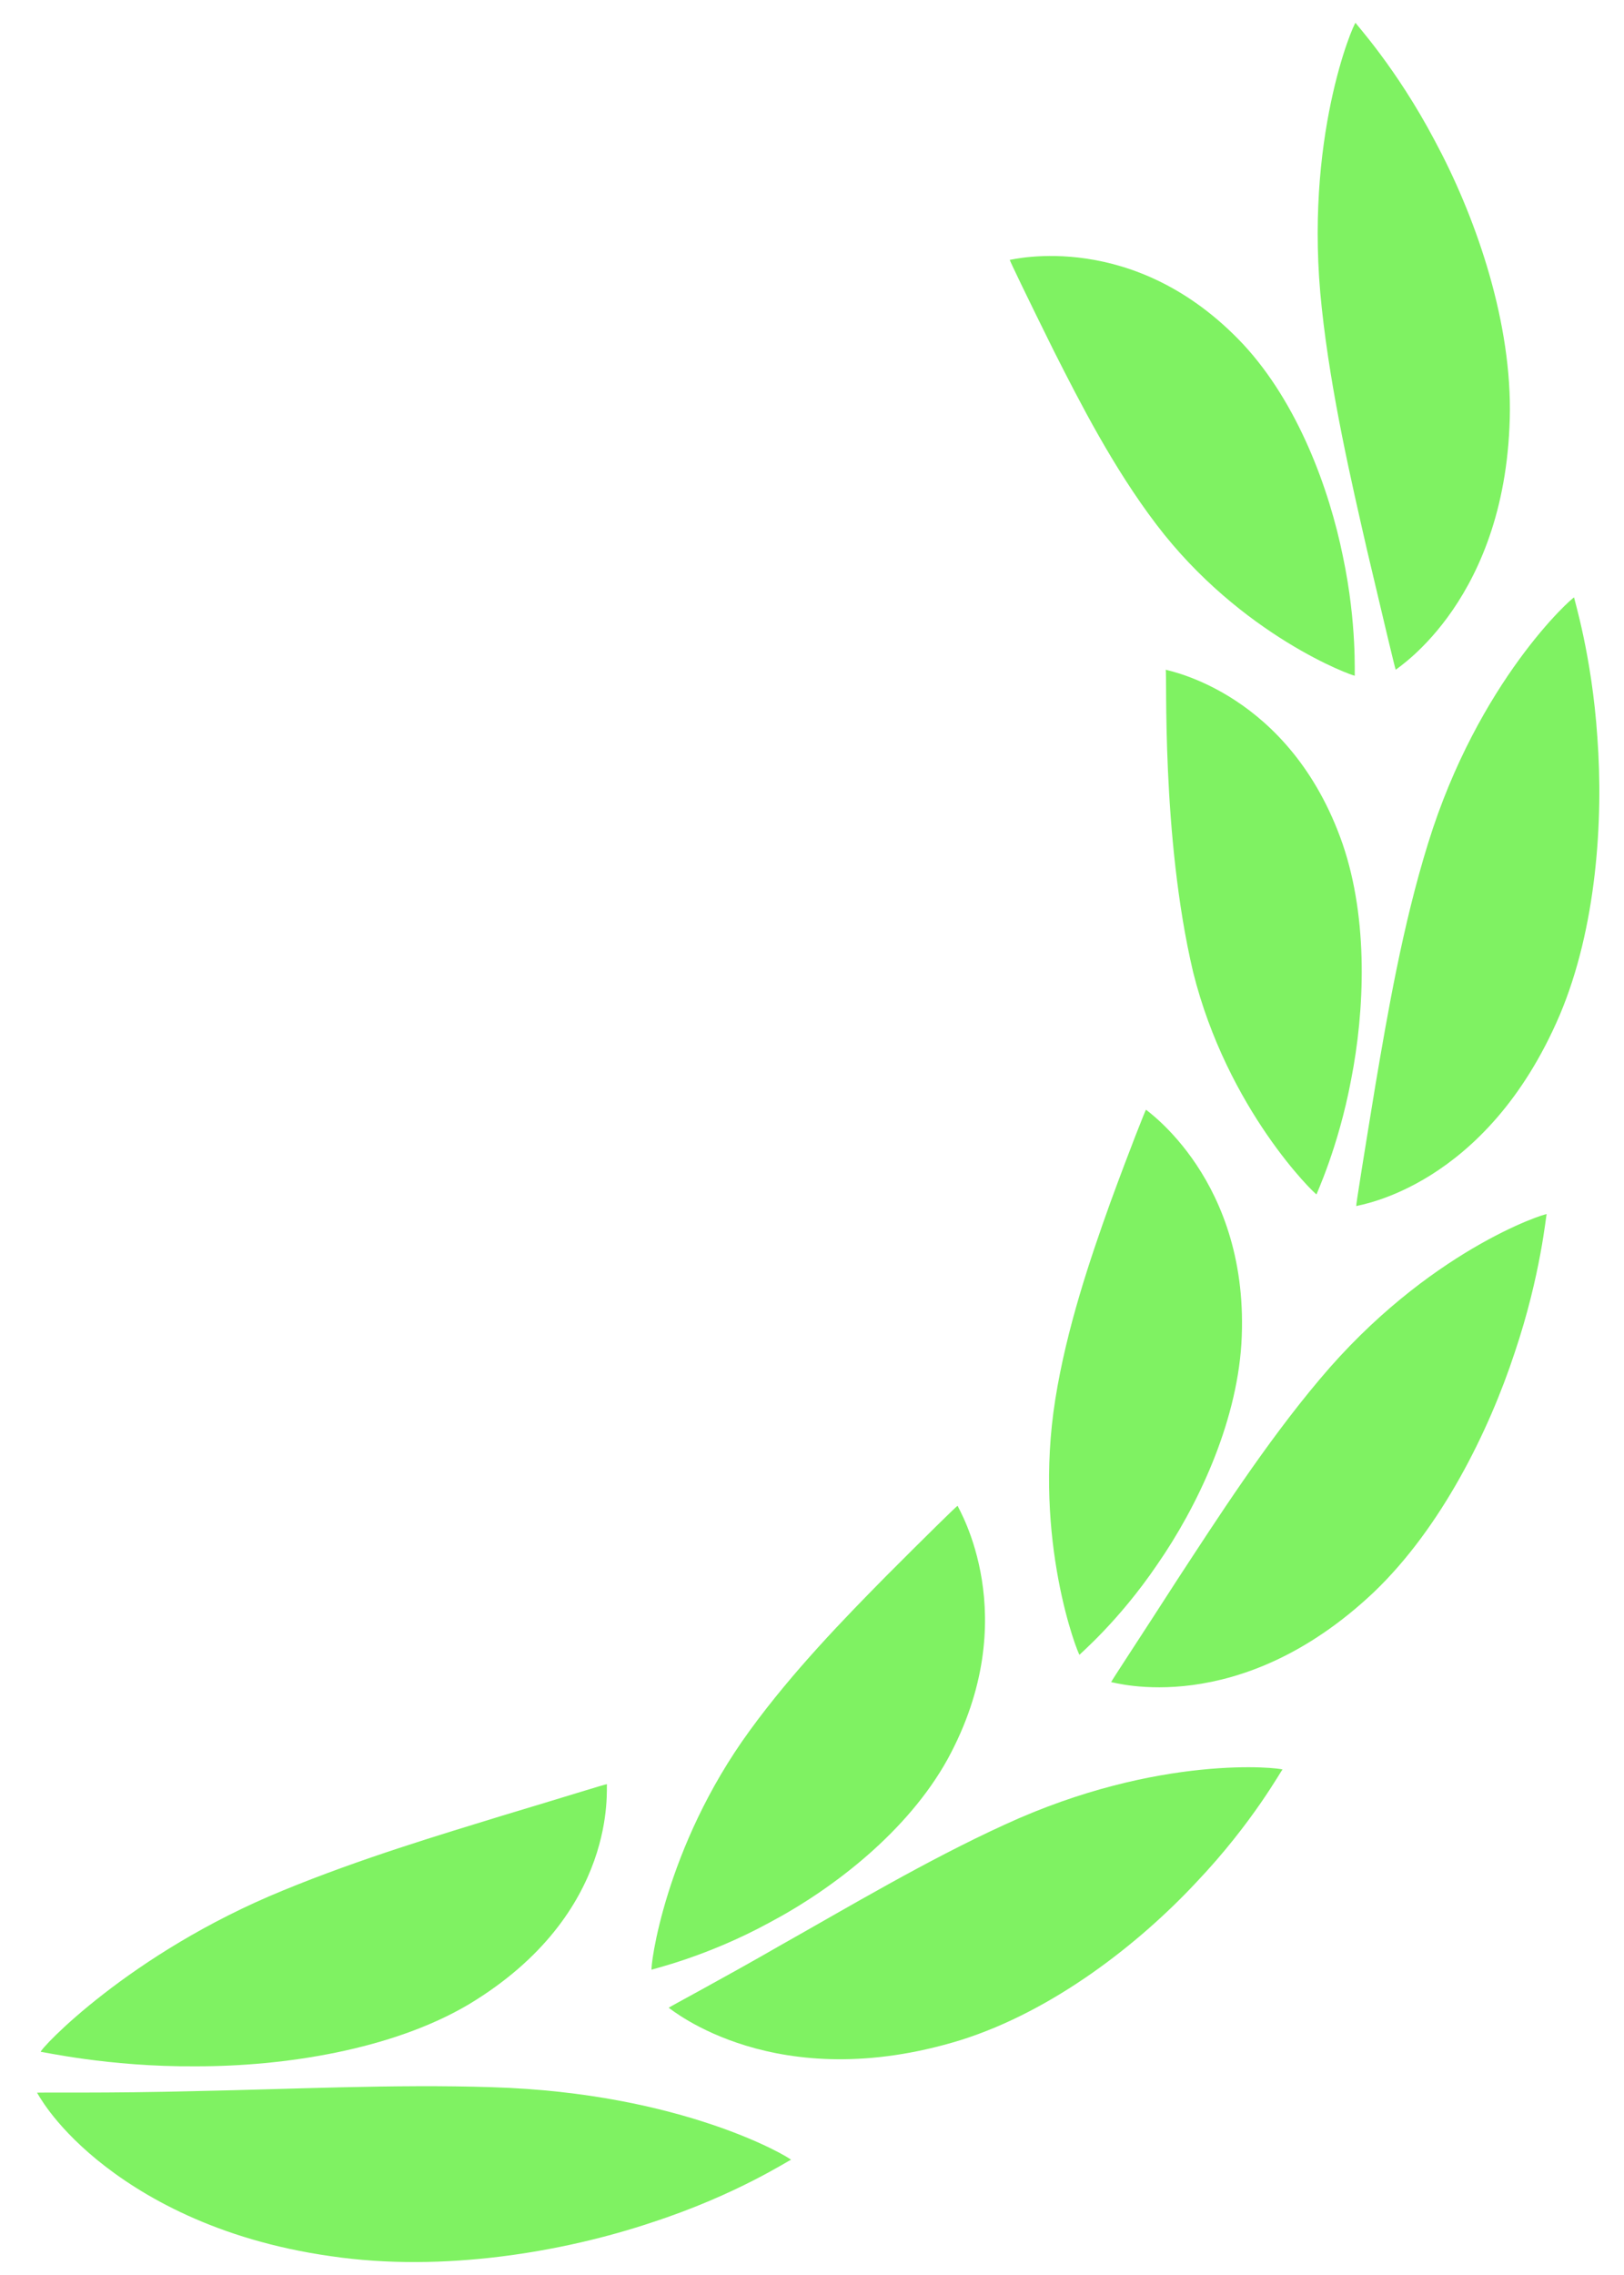 <svg width="35" height="49" viewBox="0 0 35 49" fill="none" xmlns="http://www.w3.org/2000/svg">
<path d="M30.081 14.426C30.066 14.409 29.812 13.327 29.464 11.857C29.122 10.364 28.684 8.475 28.487 6.638C28.086 2.994 29.172 0.503 29.215 0.491C29.199 0.497 30.09 1.452 30.922 3.03C31.763 4.591 32.546 6.775 32.541 8.827C32.51 12.896 30.109 14.385 30.081 14.426Z" fill="#7FF262"/>
<path d="M29.229 25.977C29.222 25.957 29.399 24.854 29.645 23.357C29.903 21.84 30.23 19.923 30.778 18.163C31.859 14.666 33.886 12.863 33.926 12.868C33.91 12.867 34.307 14.099 34.426 15.883C34.557 17.654 34.411 19.978 33.616 21.86C32.023 25.585 29.27 25.953 29.229 25.977Z" fill="#7FF262"/>
<path d="M23.947 36.231C23.949 36.209 24.567 35.276 25.384 34.007C26.224 32.725 27.268 31.1 28.441 29.709C30.764 26.942 33.298 26.131 33.334 26.152C33.319 26.145 33.215 27.445 32.643 29.137C32.089 30.822 31.067 32.901 29.605 34.297C26.691 37.047 23.995 36.226 23.947 36.231Z" fill="#7FF262"/>
<path d="M14.412 43.245L14.412 43.245C14.411 43.244 14.412 43.245 14.412 43.245Z" fill="#7FF262"/>
<path d="M16.859 41.877C18.26 41.089 19.972 40.067 21.655 39.299C24.988 37.765 27.61 38.077 27.641 38.114C27.627 38.1 27.014 39.248 25.777 40.548C24.56 41.85 22.718 43.306 20.706 43.94C16.713 45.169 14.46 43.267 14.412 43.245C14.419 43.227 15.486 42.667 16.859 41.877Z" fill="#7FF262"/>
<path d="M4.242 45.038C6.184 45.002 8.516 44.886 10.597 44.955C14.716 45.077 17.021 46.47 17.049 46.52C17.036 46.501 15.909 47.265 14.03 47.874C12.174 48.493 9.565 48.957 7.118 48.593C4.672 48.246 3.044 47.3 2.083 46.513C1.113 45.715 0.809 45.075 0.798 45.075C0.789 45.061 2.321 45.09 4.242 45.038Z" fill="#7FF262"/>
<path d="M29.199 14.553C29.169 14.569 26.743 13.695 24.917 11.29C23.995 10.077 23.277 8.675 22.71 7.554C22.16 6.445 21.759 5.612 21.762 5.597C21.805 5.599 24.45 4.917 26.796 7.418C27.97 8.684 28.645 10.52 28.942 11.984C29.253 13.457 29.186 14.558 29.199 14.553Z" fill="#7FF262"/>
<path d="M25.713 20.934C25.02 17.995 25.159 14.493 25.122 14.425C25.169 14.447 27.799 14.914 28.934 18.172C29.499 19.817 29.408 21.785 29.119 23.254C28.839 24.738 28.362 25.724 28.375 25.726C28.343 25.727 26.453 23.906 25.713 20.934Z" fill="#7FF262"/>
<path d="M23.266 35.643C23.233 35.63 22.259 33.176 22.744 30.137C22.988 28.603 23.498 27.105 23.922 25.922C24.35 24.751 24.691 23.896 24.699 23.9C24.656 23.889 26.965 25.412 26.754 28.945C26.641 30.696 25.794 32.466 24.944 33.693C24.1 34.937 23.254 35.636 23.266 35.643Z" fill="#7FF262"/>
<path d="M20.421 37.893C19.566 39.436 17.973 40.672 16.588 41.407C15.206 42.161 14.032 42.413 14.044 42.426C14.01 42.398 14.313 39.802 16.159 37.273C17.088 35.996 18.206 34.85 19.092 33.952C19.968 33.074 20.616 32.439 20.638 32.432C20.643 32.477 22.099 34.821 20.421 37.893Z" fill="#7FF262"/>
<path d="M6.104 40.716C7.781 40.026 9.501 39.514 10.827 39.106C12.126 38.717 13.043 38.428 13.082 38.428C13.051 38.47 13.369 41.205 10.103 43.171C8.445 44.152 6.117 44.508 4.223 44.505C2.327 44.521 0.866 44.177 0.878 44.195C0.843 44.151 2.771 42.077 6.104 40.716Z" fill="#7FF262"/>
</svg>
